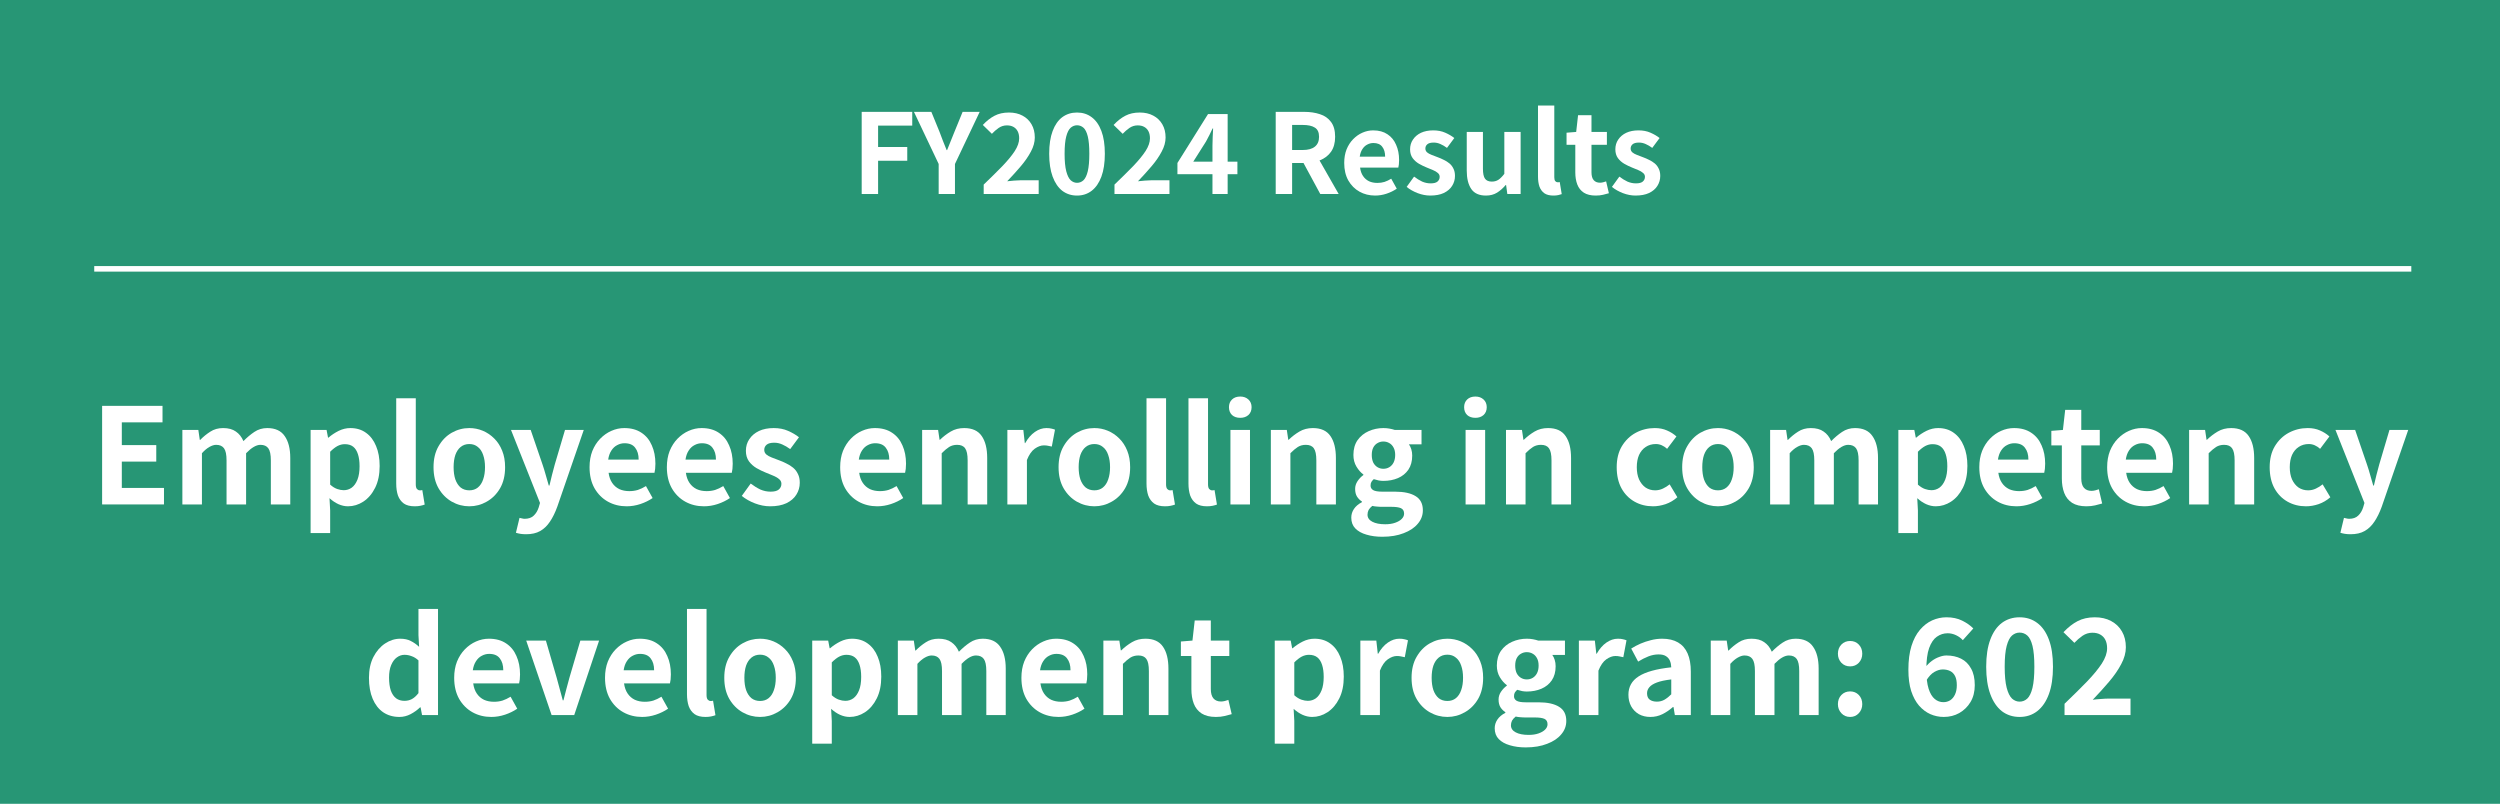 <svg width="451" height="145" viewBox="0 0 451 145" fill="none" xmlns="http://www.w3.org/2000/svg">
<rect width="451" height="145" fill="#279675"/>
<path d="M295.049 35.279C294.302 35.279 293.542 35.133 292.769 34.84C292.009 34.546 291.349 34.173 290.789 33.719L292.129 31.86C292.622 32.233 293.109 32.533 293.589 32.76C294.082 32.973 294.596 33.08 295.129 33.08C295.689 33.08 296.096 32.973 296.349 32.76C296.616 32.533 296.749 32.246 296.749 31.899C296.749 31.619 296.636 31.386 296.409 31.2C296.182 31 295.889 30.826 295.529 30.68C295.169 30.52 294.796 30.366 294.409 30.22C293.942 30.033 293.476 29.806 293.009 29.54C292.556 29.273 292.176 28.933 291.869 28.52C291.562 28.093 291.409 27.566 291.409 26.939C291.409 26.273 291.582 25.686 291.929 25.18C292.276 24.66 292.756 24.253 293.369 23.959C293.996 23.666 294.736 23.52 295.589 23.52C296.402 23.52 297.122 23.66 297.749 23.939C298.389 24.22 298.936 24.54 299.389 24.899L298.069 26.68C297.669 26.386 297.269 26.153 296.869 25.98C296.482 25.806 296.082 25.72 295.669 25.72C295.149 25.72 294.769 25.82 294.529 26.02C294.289 26.22 294.169 26.48 294.169 26.799C294.169 27.066 294.269 27.293 294.469 27.48C294.669 27.653 294.942 27.806 295.289 27.939C295.636 28.073 296.002 28.213 296.389 28.36C296.762 28.493 297.129 28.653 297.489 28.84C297.862 29.013 298.202 29.226 298.509 29.48C298.816 29.733 299.056 30.046 299.229 30.419C299.416 30.779 299.509 31.22 299.509 31.739C299.509 32.393 299.336 32.993 298.989 33.539C298.656 34.073 298.156 34.499 297.489 34.819C296.836 35.126 296.022 35.279 295.049 35.279Z" fill="white"/>
<path d="M287.864 35.28C286.984 35.28 286.27 35.107 285.724 34.76C285.177 34.4 284.784 33.907 284.544 33.28C284.304 32.654 284.184 31.927 284.184 31.1V26.12H282.604V23.94L284.344 23.8L284.684 20.78H287.104V23.8H289.884V26.12H287.104V31.08C287.104 31.72 287.237 32.194 287.504 32.5C287.77 32.807 288.15 32.96 288.644 32.96C288.83 32.96 289.024 32.934 289.224 32.88C289.424 32.827 289.597 32.774 289.744 32.72L290.244 34.86C289.937 34.954 289.584 35.047 289.184 35.14C288.797 35.234 288.357 35.28 287.864 35.28Z" fill="white"/>
<path d="M280.235 35.28C279.542 35.28 278.995 35.14 278.595 34.86C278.195 34.567 277.902 34.167 277.715 33.66C277.542 33.14 277.455 32.54 277.455 31.86V19.04H280.395V31.98C280.395 32.313 280.455 32.547 280.575 32.68C280.708 32.813 280.842 32.88 280.975 32.88C281.042 32.88 281.102 32.88 281.155 32.88C281.208 32.867 281.282 32.853 281.375 32.84L281.735 35.02C281.562 35.087 281.348 35.147 281.095 35.2C280.855 35.253 280.568 35.28 280.235 35.28Z" fill="white"/>
<path d="M268.061 35.28C266.847 35.28 265.967 34.886 265.421 34.1C264.874 33.3 264.601 32.193 264.601 30.78V23.8H267.521V30.42C267.521 31.287 267.647 31.893 267.901 32.24C268.154 32.587 268.561 32.76 269.121 32.76C269.574 32.76 269.967 32.653 270.301 32.44C270.647 32.213 271.007 31.853 271.381 31.36V23.8H274.321V35H271.921L271.701 33.38H271.621C271.141 33.953 270.621 34.413 270.061 34.76C269.501 35.106 268.834 35.28 268.061 35.28Z" fill="white"/>
<path d="M258.018 35.279C257.271 35.279 256.511 35.133 255.738 34.84C254.978 34.546 254.318 34.173 253.758 33.719L255.098 31.86C255.591 32.233 256.078 32.533 256.558 32.76C257.051 32.973 257.564 33.08 258.098 33.08C258.658 33.08 259.064 32.973 259.318 32.76C259.584 32.533 259.718 32.246 259.718 31.899C259.718 31.619 259.604 31.386 259.378 31.2C259.151 31 258.858 30.826 258.498 30.68C258.138 30.52 257.764 30.366 257.378 30.22C256.911 30.033 256.444 29.806 255.978 29.54C255.524 29.273 255.144 28.933 254.838 28.52C254.531 28.093 254.378 27.566 254.378 26.939C254.378 26.273 254.551 25.686 254.898 25.18C255.244 24.66 255.724 24.253 256.338 23.959C256.964 23.666 257.704 23.52 258.558 23.52C259.371 23.52 260.091 23.66 260.718 23.939C261.358 24.22 261.904 24.54 262.358 24.899L261.038 26.68C260.638 26.386 260.238 26.153 259.838 25.98C259.451 25.806 259.051 25.72 258.638 25.72C258.118 25.72 257.738 25.82 257.498 26.02C257.258 26.22 257.138 26.48 257.138 26.799C257.138 27.066 257.238 27.293 257.438 27.48C257.638 27.653 257.911 27.806 258.258 27.939C258.604 28.073 258.971 28.213 259.358 28.36C259.731 28.493 260.098 28.653 260.458 28.84C260.831 29.013 261.171 29.226 261.478 29.48C261.784 29.733 262.024 30.046 262.198 30.419C262.384 30.779 262.478 31.22 262.478 31.739C262.478 32.393 262.304 32.993 261.958 33.539C261.624 34.073 261.124 34.499 260.458 34.819C259.804 35.126 258.991 35.279 258.018 35.279Z" fill="white"/>
<path d="M248.077 35.279C247.037 35.279 246.097 35.046 245.257 34.58C244.417 34.113 243.744 33.44 243.237 32.559C242.744 31.68 242.497 30.626 242.497 29.399C242.497 28.493 242.637 27.68 242.917 26.959C243.21 26.239 243.604 25.626 244.097 25.119C244.604 24.599 245.164 24.206 245.777 23.939C246.404 23.66 247.05 23.52 247.717 23.52C248.744 23.52 249.604 23.753 250.297 24.22C250.99 24.673 251.51 25.306 251.857 26.119C252.217 26.919 252.397 27.84 252.397 28.88C252.397 29.146 252.384 29.406 252.357 29.66C252.33 29.899 252.297 30.093 252.257 30.239H245.357C245.437 30.84 245.617 31.346 245.897 31.759C246.177 32.173 246.537 32.486 246.977 32.7C247.417 32.9 247.917 32.999 248.477 32.999C248.93 32.999 249.357 32.94 249.757 32.819C250.157 32.686 250.564 32.493 250.977 32.239L251.977 34.039C251.43 34.413 250.817 34.713 250.137 34.94C249.457 35.166 248.77 35.279 248.077 35.279ZM245.297 28.259H249.877C249.877 27.513 249.704 26.919 249.357 26.48C249.024 26.026 248.49 25.799 247.757 25.799C247.37 25.799 247.004 25.893 246.657 26.079C246.31 26.253 246.017 26.526 245.777 26.899C245.537 27.259 245.377 27.713 245.297 28.259Z" fill="white"/>
<path d="M230.137 35V20.18H235.277C236.33 20.18 237.277 20.32 238.117 20.6C238.957 20.866 239.623 21.333 240.117 22C240.61 22.653 240.857 23.546 240.857 24.68C240.857 25.773 240.61 26.673 240.117 27.38C239.623 28.073 238.957 28.586 238.117 28.92C237.277 29.24 236.33 29.4 235.277 29.4H233.097V35H230.137ZM233.097 27.06H235.017C235.977 27.06 236.703 26.86 237.197 26.46C237.703 26.06 237.957 25.466 237.957 24.68C237.957 23.88 237.703 23.326 237.197 23.02C236.703 22.7 235.977 22.54 235.017 22.54H233.097V27.06ZM238.177 35L234.737 28.64L236.817 26.8L241.497 35H238.177Z" fill="white"/>
<path d="M218.728 35V26.3C218.728 25.86 218.742 25.34 218.768 24.74C218.795 24.14 218.822 23.62 218.848 23.18H218.748C218.575 23.567 218.388 23.953 218.188 24.34C217.988 24.727 217.782 25.12 217.568 25.52L215.268 29.16H223.228V31.42H212.408V29.4L217.928 20.58H221.468V35H218.728Z" fill="white"/>
<path d="M201.052 35V33.3C202.332 32.073 203.452 30.966 204.412 29.98C205.372 28.98 206.118 28.073 206.652 27.26C207.185 26.433 207.452 25.666 207.452 24.96C207.452 24.466 207.365 24.047 207.192 23.7C207.018 23.353 206.765 23.087 206.432 22.9C206.112 22.713 205.712 22.62 205.232 22.62C204.698 22.62 204.205 22.773 203.752 23.08C203.312 23.387 202.905 23.74 202.532 24.14L200.892 22.54C201.585 21.806 202.292 21.253 203.012 20.88C203.745 20.493 204.612 20.3 205.612 20.3C206.545 20.3 207.358 20.486 208.052 20.86C208.758 21.233 209.305 21.76 209.692 22.44C210.078 23.107 210.272 23.893 210.272 24.8C210.272 25.627 210.038 26.473 209.572 27.34C209.118 28.206 208.512 29.087 207.752 29.98C207.005 30.86 206.185 31.767 205.292 32.7C205.665 32.647 206.078 32.606 206.532 32.58C206.985 32.54 207.385 32.52 207.732 32.52H210.972V35H201.052Z" fill="white"/>
<path d="M194.294 35.28C193.281 35.28 192.394 34.993 191.634 34.42C190.888 33.833 190.308 32.98 189.894 31.86C189.481 30.74 189.274 29.366 189.274 27.74C189.274 26.1 189.481 24.733 189.894 23.64C190.308 22.533 190.888 21.7 191.634 21.14C192.394 20.58 193.281 20.3 194.294 20.3C195.308 20.3 196.188 20.58 196.934 21.14C197.694 21.7 198.281 22.533 198.694 23.64C199.108 24.733 199.314 26.1 199.314 27.74C199.314 29.366 199.108 30.74 198.694 31.86C198.281 32.98 197.694 33.833 196.934 34.42C196.188 34.993 195.308 35.28 194.294 35.28ZM194.294 32.98C194.734 32.98 195.121 32.827 195.454 32.52C195.788 32.2 196.048 31.66 196.234 30.9C196.421 30.127 196.514 29.073 196.514 27.74C196.514 26.393 196.421 25.346 196.234 24.6C196.048 23.853 195.788 23.333 195.454 23.04C195.121 22.747 194.734 22.6 194.294 22.6C193.881 22.6 193.501 22.747 193.154 23.04C192.821 23.333 192.554 23.853 192.354 24.6C192.154 25.346 192.054 26.393 192.054 27.74C192.054 29.073 192.154 30.127 192.354 30.9C192.554 31.66 192.821 32.2 193.154 32.52C193.501 32.827 193.881 32.98 194.294 32.98Z" fill="white"/>
<path d="M177.458 35V33.3C178.738 32.073 179.858 30.966 180.818 29.98C181.778 28.98 182.525 28.073 183.058 27.26C183.591 26.433 183.858 25.666 183.858 24.96C183.858 24.466 183.771 24.047 183.598 23.7C183.425 23.353 183.171 23.087 182.838 22.9C182.518 22.713 182.118 22.62 181.638 22.62C181.105 22.62 180.611 22.773 180.158 23.08C179.718 23.387 179.311 23.74 178.938 24.14L177.298 22.54C177.991 21.806 178.698 21.253 179.418 20.88C180.151 20.493 181.018 20.3 182.018 20.3C182.951 20.3 183.765 20.486 184.458 20.86C185.165 21.233 185.711 21.76 186.098 22.44C186.485 23.107 186.678 23.893 186.678 24.8C186.678 25.627 186.445 26.473 185.978 27.34C185.525 28.206 184.918 29.087 184.158 29.98C183.411 30.86 182.591 31.767 181.698 32.7C182.071 32.647 182.485 32.606 182.938 32.58C183.391 32.54 183.791 32.52 184.138 32.52H187.378V35H177.458Z" fill="white"/>
<path d="M169.336 35V29.58L164.876 20.18H168.016L169.496 23.8C169.709 24.36 169.916 24.906 170.116 25.44C170.329 25.96 170.549 26.506 170.776 27.08H170.856C171.083 26.506 171.303 25.96 171.516 25.44C171.743 24.906 171.963 24.36 172.176 23.8L173.656 20.18H176.736L172.276 29.58V35H169.336Z" fill="white"/>
<path d="M155.449 35V20.18H164.569V22.66H158.409V26.52H163.669V29H158.409V35H155.449Z" fill="white"/>
<path d="M372.442 129V126.96C373.978 125.488 375.322 124.16 376.474 122.976C377.626 121.776 378.522 120.688 379.162 119.712C379.802 118.72 380.122 117.8 380.122 116.952C380.122 116.36 380.018 115.856 379.81 115.44C379.602 115.024 379.298 114.704 378.898 114.48C378.514 114.256 378.034 114.144 377.458 114.144C376.818 114.144 376.226 114.328 375.682 114.696C375.154 115.064 374.666 115.488 374.218 115.968L372.25 114.048C373.082 113.168 373.93 112.504 374.794 112.056C375.674 111.592 376.714 111.36 377.914 111.36C379.034 111.36 380.01 111.584 380.842 112.032C381.69 112.48 382.346 113.112 382.81 113.928C383.274 114.728 383.506 115.672 383.506 116.76C383.506 117.752 383.226 118.768 382.666 119.808C382.122 120.848 381.394 121.904 380.482 122.976C379.586 124.032 378.602 125.12 377.53 126.24C377.978 126.176 378.474 126.128 379.018 126.096C379.562 126.048 380.042 126.024 380.458 126.024H384.346V129H372.442Z" fill="white"/>
<path d="M364.334 129.336C363.118 129.336 362.054 128.992 361.142 128.304C360.246 127.6 359.55 126.576 359.054 125.232C358.558 123.888 358.31 122.24 358.31 120.288C358.31 118.32 358.558 116.68 359.054 115.368C359.55 114.04 360.246 113.04 361.142 112.368C362.054 111.696 363.118 111.36 364.334 111.36C365.55 111.36 366.606 111.696 367.502 112.368C368.414 113.04 369.118 114.04 369.614 115.368C370.11 116.68 370.358 118.32 370.358 120.288C370.358 122.24 370.11 123.888 369.614 125.232C369.118 126.576 368.414 127.6 367.502 128.304C366.606 128.992 365.55 129.336 364.334 129.336ZM364.334 126.576C364.862 126.576 365.326 126.392 365.726 126.024C366.126 125.64 366.438 124.992 366.662 124.08C366.886 123.152 366.998 121.888 366.998 120.288C366.998 118.672 366.886 117.416 366.662 116.52C366.438 115.624 366.126 115 365.726 114.648C365.326 114.296 364.862 114.12 364.334 114.12C363.838 114.12 363.382 114.296 362.966 114.648C362.566 115 362.246 115.624 362.006 116.52C361.766 117.416 361.646 118.672 361.646 120.288C361.646 121.888 361.766 123.152 362.006 124.08C362.246 124.992 362.566 125.64 362.966 126.024C363.382 126.392 363.838 126.576 364.334 126.576Z" fill="white"/>
<path d="M350.657 129.336C349.809 129.336 349.001 129.168 348.233 128.832C347.481 128.496 346.801 127.984 346.193 127.296C345.601 126.608 345.129 125.728 344.777 124.656C344.441 123.584 344.273 122.304 344.273 120.816C344.273 119.152 344.457 117.728 344.825 116.544C345.193 115.36 345.705 114.384 346.361 113.616C347.017 112.848 347.753 112.28 348.569 111.912C349.401 111.544 350.257 111.36 351.137 111.36C352.225 111.36 353.169 111.56 353.969 111.96C354.785 112.36 355.457 112.832 355.985 113.376L354.089 115.488C353.785 115.136 353.385 114.84 352.889 114.6C352.393 114.36 351.881 114.24 351.353 114.24C350.649 114.24 350.001 114.448 349.409 114.864C348.833 115.264 348.369 115.944 348.017 116.904C347.681 117.848 347.513 119.152 347.513 120.816C347.513 122.24 347.649 123.384 347.921 124.248C348.193 125.096 348.561 125.712 349.025 126.096C349.489 126.48 350.009 126.672 350.585 126.672C351.033 126.672 351.441 126.56 351.809 126.336C352.177 126.096 352.465 125.752 352.673 125.304C352.897 124.84 353.009 124.272 353.009 123.6C353.009 122.928 352.905 122.384 352.697 121.968C352.489 121.552 352.193 121.248 351.809 121.056C351.425 120.864 350.977 120.768 350.465 120.768C349.985 120.768 349.481 120.92 348.953 121.224C348.441 121.512 347.953 122.032 347.489 122.784L347.345 120.384C347.681 119.936 348.065 119.552 348.497 119.232C348.929 118.912 349.377 118.672 349.841 118.512C350.305 118.336 350.737 118.248 351.137 118.248C352.129 118.248 353.009 118.44 353.777 118.824C354.545 119.208 355.145 119.8 355.577 120.6C356.025 121.384 356.249 122.384 356.249 123.6C356.249 124.768 355.993 125.784 355.481 126.648C354.969 127.496 354.289 128.16 353.441 128.64C352.609 129.104 351.681 129.336 350.657 129.336Z" fill="white"/>
<path d="M333.768 120.216C333.128 120.216 332.6 120 332.184 119.568C331.768 119.12 331.56 118.576 331.56 117.936C331.56 117.264 331.768 116.712 332.184 116.28C332.6 115.848 333.128 115.632 333.768 115.632C334.392 115.632 334.912 115.848 335.328 116.28C335.744 116.712 335.952 117.264 335.952 117.936C335.952 118.576 335.744 119.12 335.328 119.568C334.912 120 334.392 120.216 333.768 120.216ZM333.768 129.336C333.128 129.336 332.6 129.112 332.184 128.664C331.768 128.216 331.56 127.672 331.56 127.032C331.56 126.36 331.768 125.808 332.184 125.376C332.6 124.944 333.128 124.728 333.768 124.728C334.392 124.728 334.912 124.944 335.328 125.376C335.744 125.808 335.952 126.36 335.952 127.032C335.952 127.672 335.744 128.216 335.328 128.664C334.912 129.112 334.392 129.336 333.768 129.336Z" fill="white"/>
<path d="M308.619 129V115.56H311.499L311.763 117.36H311.835C312.395 116.784 313.003 116.288 313.659 115.872C314.315 115.44 315.083 115.224 315.963 115.224C316.923 115.224 317.691 115.432 318.267 115.848C318.859 116.248 319.315 116.824 319.635 117.576C320.275 116.92 320.931 116.368 321.603 115.92C322.291 115.456 323.067 115.224 323.931 115.224C325.371 115.224 326.419 115.704 327.075 116.664C327.747 117.608 328.083 118.928 328.083 120.624V129H324.579V121.056C324.579 120.016 324.427 119.288 324.123 118.872C323.819 118.456 323.347 118.248 322.707 118.248C322.323 118.248 321.915 118.376 321.483 118.632C321.067 118.872 320.611 119.248 320.115 119.76V129H316.587V121.056C316.587 120.016 316.435 119.288 316.131 118.872C315.827 118.456 315.355 118.248 314.715 118.248C314.347 118.248 313.939 118.376 313.491 118.632C313.059 118.872 312.611 119.248 312.147 119.76V129H308.619Z" fill="white"/>
<path d="M297.727 129.336C296.943 129.336 296.247 129.168 295.639 128.832C295.047 128.48 294.583 128 294.247 127.392C293.927 126.784 293.767 126.096 293.767 125.328C293.767 123.904 294.383 122.8 295.615 122.016C296.847 121.216 298.807 120.672 301.495 120.384C301.479 119.936 301.399 119.544 301.255 119.208C301.111 118.856 300.871 118.576 300.535 118.368C300.215 118.16 299.775 118.056 299.215 118.056C298.591 118.056 297.975 118.176 297.367 118.416C296.759 118.656 296.143 118.968 295.519 119.352L294.271 117C294.799 116.664 295.359 116.368 295.951 116.112C296.543 115.856 297.167 115.648 297.823 115.488C298.479 115.312 299.159 115.224 299.863 115.224C300.999 115.224 301.951 115.448 302.719 115.896C303.487 116.344 304.063 117.008 304.447 117.888C304.831 118.768 305.023 119.856 305.023 121.152V129H302.143L301.903 127.56H301.783C301.207 128.072 300.583 128.496 299.911 128.832C299.239 129.168 298.511 129.336 297.727 129.336ZM298.903 126.576C299.399 126.576 299.847 126.464 300.247 126.24C300.663 126 301.079 125.672 301.495 125.256V122.568C300.407 122.696 299.543 122.88 298.903 123.12C298.263 123.36 297.807 123.648 297.535 123.984C297.263 124.304 297.127 124.664 297.127 125.064C297.127 125.592 297.287 125.976 297.607 126.216C297.943 126.456 298.375 126.576 298.903 126.576Z" fill="white"/>
<path d="M284.83 129V115.56H287.71L287.974 117.936H288.046C288.542 117.056 289.126 116.384 289.798 115.92C290.47 115.456 291.158 115.224 291.862 115.224C292.246 115.224 292.55 115.256 292.774 115.32C293.014 115.368 293.23 115.432 293.422 115.512L292.846 118.56C292.59 118.496 292.358 118.448 292.15 118.416C291.958 118.368 291.71 118.344 291.406 118.344C290.894 118.344 290.35 118.544 289.774 118.944C289.214 119.344 288.742 120.024 288.358 120.984V129H284.83Z" fill="white"/>
<path d="M275.238 134.832C274.182 134.832 273.23 134.704 272.382 134.448C271.534 134.208 270.862 133.832 270.366 133.32C269.886 132.824 269.646 132.176 269.646 131.376C269.646 130.816 269.806 130.296 270.126 129.816C270.446 129.336 270.926 128.928 271.566 128.592V128.472C271.214 128.248 270.918 127.952 270.678 127.584C270.454 127.216 270.342 126.752 270.342 126.192C270.342 125.696 270.486 125.232 270.774 124.8C271.078 124.352 271.43 123.984 271.83 123.696V123.6C271.366 123.264 270.95 122.792 270.582 122.184C270.214 121.576 270.03 120.872 270.03 120.072C270.03 119.016 270.278 118.128 270.774 117.408C271.286 116.688 271.958 116.144 272.79 115.776C273.622 115.408 274.502 115.224 275.43 115.224C275.83 115.224 276.198 115.256 276.534 115.32C276.886 115.384 277.206 115.464 277.494 115.56H282.318V118.152H280.038C280.214 118.392 280.357 118.688 280.469 119.04C280.581 119.392 280.637 119.776 280.637 120.192C280.637 121.2 280.406 122.048 279.942 122.736C279.478 123.408 278.854 123.912 278.07 124.248C277.286 124.584 276.406 124.752 275.43 124.752C275.19 124.752 274.918 124.728 274.614 124.68C274.31 124.616 274.006 124.536 273.702 124.44C273.526 124.6 273.382 124.768 273.27 124.944C273.174 125.104 273.126 125.328 273.126 125.616C273.126 125.952 273.277 126.216 273.581 126.408C273.901 126.6 274.454 126.696 275.238 126.696H277.542C279.158 126.696 280.398 126.968 281.262 127.512C282.126 128.04 282.558 128.888 282.558 130.056C282.558 130.968 282.254 131.776 281.646 132.48C281.054 133.2 280.206 133.768 279.102 134.184C278.014 134.616 276.726 134.832 275.238 134.832ZM275.43 122.568C275.83 122.568 276.19 122.472 276.51 122.28C276.83 122.088 277.086 121.808 277.278 121.44C277.47 121.056 277.566 120.6 277.566 120.072C277.566 119.544 277.47 119.104 277.278 118.752C277.086 118.384 276.83 118.112 276.51 117.936C276.19 117.744 275.83 117.648 275.43 117.648C275.046 117.648 274.694 117.744 274.374 117.936C274.054 118.112 273.798 118.384 273.606 118.752C273.43 119.104 273.342 119.544 273.342 120.072C273.342 120.6 273.43 121.056 273.606 121.44C273.798 121.808 274.054 122.088 274.374 122.28C274.694 122.472 275.046 122.568 275.43 122.568ZM275.766 132.576C276.454 132.576 277.046 132.488 277.542 132.312C278.054 132.136 278.454 131.904 278.742 131.616C279.03 131.328 279.174 131.008 279.174 130.656C279.174 130.176 278.982 129.848 278.598 129.672C278.214 129.512 277.662 129.432 276.942 129.432H275.286C274.886 129.432 274.542 129.416 274.254 129.384C273.966 129.368 273.694 129.328 273.438 129.264C273.134 129.504 272.91 129.752 272.766 130.008C272.638 130.28 272.574 130.56 272.574 130.848C272.574 131.392 272.862 131.816 273.438 132.12C274.014 132.424 274.79 132.576 275.766 132.576Z" fill="white"/>
<path d="M261.102 129.336C259.982 129.336 258.926 129.056 257.934 128.496C256.958 127.936 256.166 127.136 255.558 126.096C254.95 125.04 254.646 123.768 254.646 122.28C254.646 120.792 254.95 119.528 255.558 118.488C256.166 117.432 256.958 116.624 257.934 116.064C258.926 115.504 259.982 115.224 261.102 115.224C261.95 115.224 262.758 115.384 263.526 115.704C264.294 116.024 264.982 116.488 265.59 117.096C266.198 117.688 266.678 118.424 267.03 119.304C267.382 120.168 267.558 121.16 267.558 122.28C267.558 123.768 267.254 125.04 266.646 126.096C266.038 127.136 265.238 127.936 264.246 128.496C263.27 129.056 262.222 129.336 261.102 129.336ZM261.102 126.456C261.71 126.456 262.222 126.288 262.638 125.952C263.07 125.6 263.39 125.112 263.598 124.488C263.822 123.864 263.934 123.128 263.934 122.28C263.934 121.432 263.822 120.696 263.598 120.072C263.39 119.448 263.07 118.968 262.638 118.632C262.222 118.28 261.71 118.104 261.102 118.104C260.494 118.104 259.974 118.28 259.542 118.632C259.126 118.968 258.806 119.448 258.582 120.072C258.374 120.696 258.27 121.432 258.27 122.28C258.27 123.128 258.374 123.864 258.582 124.488C258.806 125.112 259.126 125.6 259.542 125.952C259.974 126.288 260.494 126.456 261.102 126.456Z" fill="white"/>
<path d="M245.408 129V115.56H248.288L248.552 117.936H248.624C249.12 117.056 249.704 116.384 250.376 115.92C251.048 115.456 251.736 115.224 252.44 115.224C252.824 115.224 253.128 115.256 253.352 115.32C253.592 115.368 253.808 115.432 254 115.512L253.424 118.56C253.168 118.496 252.936 118.448 252.728 118.416C252.536 118.368 252.288 118.344 251.984 118.344C251.472 118.344 250.928 118.544 250.352 118.944C249.792 119.344 249.32 120.024 248.936 120.984V129H245.408Z" fill="white"/>
<path d="M229.963 134.16V115.56H232.843L233.107 116.952H233.179C233.739 116.472 234.355 116.064 235.027 115.728C235.715 115.392 236.419 115.224 237.139 115.224C238.243 115.224 239.187 115.512 239.971 116.088C240.755 116.648 241.355 117.44 241.771 118.464C242.203 119.472 242.419 120.672 242.419 122.064C242.419 123.6 242.147 124.912 241.603 126C241.059 127.088 240.347 127.92 239.467 128.496C238.603 129.056 237.683 129.336 236.707 129.336C236.131 129.336 235.555 129.208 234.979 128.952C234.419 128.696 233.883 128.336 233.371 127.872L233.491 130.056V134.16H229.963ZM235.939 126.432C236.467 126.432 236.947 126.28 237.379 125.976C237.811 125.656 238.155 125.176 238.411 124.536C238.667 123.896 238.795 123.088 238.795 122.112C238.795 121.264 238.699 120.544 238.507 119.952C238.315 119.344 238.027 118.888 237.643 118.584C237.259 118.28 236.755 118.128 236.131 118.128C235.683 118.128 235.243 118.24 234.811 118.464C234.395 118.688 233.955 119.032 233.491 119.496V125.424C233.923 125.808 234.347 126.072 234.763 126.216C235.179 126.36 235.571 126.432 235.939 126.432Z" fill="white"/>
<path d="M219.343 129.336C218.287 129.336 217.431 129.128 216.775 128.712C216.119 128.28 215.647 127.688 215.359 126.936C215.071 126.184 214.927 125.312 214.927 124.32V118.344H213.031V115.728L215.119 115.56L215.527 111.936H218.431V115.56H221.767V118.344H218.431V124.296C218.431 125.064 218.591 125.632 218.911 126C219.231 126.368 219.687 126.552 220.279 126.552C220.503 126.552 220.735 126.52 220.975 126.456C221.215 126.392 221.423 126.328 221.599 126.264L222.199 128.832C221.831 128.944 221.407 129.056 220.927 129.168C220.463 129.28 219.935 129.336 219.343 129.336Z" fill="white"/>
<path d="M199.049 129V115.56H201.929L202.193 117.336H202.265C202.857 116.76 203.505 116.264 204.209 115.848C204.913 115.432 205.721 115.224 206.633 115.224C208.089 115.224 209.145 115.704 209.801 116.664C210.457 117.608 210.785 118.928 210.785 120.624V129H207.257V121.056C207.257 120.016 207.105 119.288 206.801 118.872C206.513 118.456 206.033 118.248 205.361 118.248C204.817 118.248 204.337 118.376 203.921 118.632C203.521 118.888 203.073 119.264 202.577 119.76V129H199.049Z" fill="white"/>
<path d="M190.959 129.336C189.711 129.336 188.583 129.056 187.575 128.496C186.567 127.936 185.759 127.128 185.151 126.072C184.559 125.016 184.263 123.752 184.263 122.28C184.263 121.192 184.431 120.216 184.767 119.352C185.119 118.488 185.591 117.752 186.183 117.144C186.791 116.52 187.463 116.048 188.199 115.728C188.951 115.392 189.727 115.224 190.527 115.224C191.759 115.224 192.791 115.504 193.623 116.064C194.455 116.608 195.079 117.368 195.495 118.344C195.927 119.304 196.143 120.408 196.143 121.656C196.143 121.976 196.127 122.288 196.095 122.592C196.063 122.88 196.023 123.112 195.975 123.288H187.695C187.791 124.008 188.007 124.616 188.343 125.112C188.679 125.608 189.111 125.984 189.639 126.24C190.167 126.48 190.767 126.6 191.439 126.6C191.983 126.6 192.495 126.528 192.975 126.384C193.455 126.224 193.943 125.992 194.439 125.688L195.639 127.848C194.983 128.296 194.247 128.656 193.431 128.928C192.615 129.2 191.791 129.336 190.959 129.336ZM187.623 120.912H193.119C193.119 120.016 192.911 119.304 192.495 118.776C192.095 118.232 191.455 117.96 190.575 117.96C190.111 117.96 189.671 118.072 189.255 118.296C188.839 118.504 188.487 118.832 188.199 119.28C187.911 119.712 187.719 120.256 187.623 120.912Z" fill="white"/>
<path d="M161.971 129V115.56H164.851L165.115 117.36H165.187C165.747 116.784 166.355 116.288 167.011 115.872C167.667 115.44 168.435 115.224 169.315 115.224C170.275 115.224 171.043 115.432 171.619 115.848C172.211 116.248 172.667 116.824 172.987 117.576C173.627 116.92 174.283 116.368 174.955 115.92C175.643 115.456 176.419 115.224 177.283 115.224C178.723 115.224 179.771 115.704 180.427 116.664C181.099 117.608 181.435 118.928 181.435 120.624V129H177.931V121.056C177.931 120.016 177.779 119.288 177.475 118.872C177.171 118.456 176.699 118.248 176.059 118.248C175.675 118.248 175.267 118.376 174.835 118.632C174.419 118.872 173.963 119.248 173.467 119.76V129H169.939V121.056C169.939 120.016 169.787 119.288 169.483 118.872C169.179 118.456 168.707 118.248 168.067 118.248C167.699 118.248 167.291 118.376 166.843 118.632C166.411 118.872 165.963 119.248 165.499 119.76V129H161.971Z" fill="white"/>
<path d="M146.525 134.16V115.56H149.405L149.669 116.952H149.741C150.301 116.472 150.917 116.064 151.589 115.728C152.277 115.392 152.981 115.224 153.701 115.224C154.805 115.224 155.749 115.512 156.533 116.088C157.317 116.648 157.917 117.44 158.333 118.464C158.765 119.472 158.981 120.672 158.981 122.064C158.981 123.6 158.709 124.912 158.165 126C157.621 127.088 156.909 127.92 156.029 128.496C155.165 129.056 154.245 129.336 153.269 129.336C152.693 129.336 152.117 129.208 151.541 128.952C150.981 128.696 150.445 128.336 149.933 127.872L150.053 130.056V134.16H146.525ZM152.501 126.432C153.029 126.432 153.509 126.28 153.941 125.976C154.373 125.656 154.717 125.176 154.973 124.536C155.229 123.896 155.357 123.088 155.357 122.112C155.357 121.264 155.261 120.544 155.069 119.952C154.877 119.344 154.589 118.888 154.205 118.584C153.821 118.28 153.317 118.128 152.693 118.128C152.245 118.128 151.805 118.24 151.373 118.464C150.957 118.688 150.517 119.032 150.053 119.496V125.424C150.485 125.808 150.909 126.072 151.325 126.216C151.741 126.36 152.133 126.432 152.501 126.432Z" fill="white"/>
<path d="M137.117 129.336C135.997 129.336 134.941 129.056 133.949 128.496C132.973 127.936 132.181 127.136 131.573 126.096C130.965 125.04 130.661 123.768 130.661 122.28C130.661 120.792 130.965 119.528 131.573 118.488C132.181 117.432 132.973 116.624 133.949 116.064C134.941 115.504 135.997 115.224 137.117 115.224C137.965 115.224 138.773 115.384 139.541 115.704C140.309 116.024 140.997 116.488 141.605 117.096C142.213 117.688 142.693 118.424 143.045 119.304C143.397 120.168 143.573 121.16 143.573 122.28C143.573 123.768 143.269 125.04 142.661 126.096C142.053 127.136 141.253 127.936 140.261 128.496C139.285 129.056 138.237 129.336 137.117 129.336ZM137.117 126.456C137.725 126.456 138.237 126.288 138.653 125.952C139.085 125.6 139.405 125.112 139.613 124.488C139.837 123.864 139.949 123.128 139.949 122.28C139.949 121.432 139.837 120.696 139.613 120.072C139.405 119.448 139.085 118.968 138.653 118.632C138.237 118.28 137.725 118.104 137.117 118.104C136.509 118.104 135.989 118.28 135.557 118.632C135.141 118.968 134.821 119.448 134.597 120.072C134.389 120.696 134.285 121.432 134.285 122.28C134.285 123.128 134.389 123.864 134.597 124.488C134.821 125.112 135.141 125.6 135.557 125.952C135.989 126.288 136.509 126.456 137.117 126.456Z" fill="white"/>
<path d="M127.268 129.336C126.436 129.336 125.78 129.168 125.3 128.832C124.82 128.48 124.468 128 124.244 127.392C124.036 126.768 123.932 126.048 123.932 125.232V109.848H127.46V125.376C127.46 125.776 127.532 126.056 127.676 126.216C127.836 126.376 127.996 126.456 128.156 126.456C128.236 126.456 128.308 126.456 128.372 126.456C128.436 126.44 128.524 126.424 128.636 126.408L129.068 129.024C128.86 129.104 128.604 129.176 128.3 129.24C128.012 129.304 127.668 129.336 127.268 129.336Z" fill="white"/>
<path d="M115.842 129.336C114.594 129.336 113.466 129.056 112.458 128.496C111.45 127.936 110.642 127.128 110.034 126.072C109.442 125.016 109.146 123.752 109.146 122.28C109.146 121.192 109.314 120.216 109.65 119.352C110.002 118.488 110.474 117.752 111.066 117.144C111.674 116.52 112.346 116.048 113.082 115.728C113.834 115.392 114.61 115.224 115.41 115.224C116.642 115.224 117.674 115.504 118.506 116.064C119.338 116.608 119.962 117.368 120.378 118.344C120.81 119.304 121.026 120.408 121.026 121.656C121.026 121.976 121.01 122.288 120.978 122.592C120.946 122.88 120.906 123.112 120.858 123.288H112.578C112.674 124.008 112.89 124.616 113.226 125.112C113.562 125.608 113.994 125.984 114.522 126.24C115.05 126.48 115.65 126.6 116.322 126.6C116.866 126.6 117.378 126.528 117.858 126.384C118.338 126.224 118.826 125.992 119.322 125.688L120.522 127.848C119.866 128.296 119.13 128.656 118.314 128.928C117.498 129.2 116.674 129.336 115.842 129.336ZM112.506 120.912H118.002C118.002 120.016 117.794 119.304 117.378 118.776C116.978 118.232 116.338 117.96 115.458 117.96C114.994 117.96 114.554 118.072 114.138 118.296C113.722 118.504 113.37 118.832 113.082 119.28C112.794 119.712 112.602 120.256 112.506 120.912Z" fill="white"/>
<path d="M99.51 129L94.926 115.56H98.478L100.422 122.256C100.614 122.928 100.798 123.608 100.974 124.296C101.166 124.968 101.35 125.648 101.526 126.336H101.646C101.822 125.648 101.998 124.968 102.174 124.296C102.366 123.608 102.55 122.928 102.726 122.256L104.694 115.56H108.078L103.59 129H99.51Z" fill="white"/>
<path d="M88.631 129.336C87.383 129.336 86.255 129.056 85.247 128.496C84.239 127.936 83.431 127.128 82.823 126.072C82.231 125.016 81.935 123.752 81.935 122.28C81.935 121.192 82.103 120.216 82.439 119.352C82.791 118.488 83.263 117.752 83.855 117.144C84.463 116.52 85.135 116.048 85.871 115.728C86.623 115.392 87.399 115.224 88.199 115.224C89.431 115.224 90.463 115.504 91.295 116.064C92.127 116.608 92.751 117.368 93.167 118.344C93.599 119.304 93.815 120.408 93.815 121.656C93.815 121.976 93.799 122.288 93.767 122.592C93.735 122.88 93.695 123.112 93.647 123.288H85.367C85.463 124.008 85.679 124.616 86.015 125.112C86.351 125.608 86.783 125.984 87.311 126.24C87.839 126.48 88.439 126.6 89.111 126.6C89.655 126.6 90.167 126.528 90.647 126.384C91.127 126.224 91.615 125.992 92.111 125.688L93.311 127.848C92.655 128.296 91.919 128.656 91.103 128.928C90.287 129.2 89.463 129.336 88.631 129.336ZM85.295 120.912H90.791C90.791 120.016 90.583 119.304 90.167 118.776C89.767 118.232 89.127 117.96 88.247 117.96C87.783 117.96 87.343 118.072 86.927 118.296C86.511 118.504 86.159 118.832 85.871 119.28C85.583 119.712 85.391 120.256 85.295 120.912Z" fill="white"/>
<path d="M72.058 129.336C70.938 129.336 69.962 129.056 69.129 128.496C68.314 127.936 67.681 127.128 67.234 126.072C66.785 125.016 66.561 123.752 66.561 122.28C66.561 120.824 66.826 119.576 67.353 118.536C67.897 117.48 68.602 116.664 69.466 116.088C70.329 115.512 71.242 115.224 72.201 115.224C72.954 115.224 73.585 115.36 74.097 115.632C74.626 115.888 75.129 116.24 75.609 116.688L75.49 114.576V109.848H79.017V129H76.138L75.874 127.608H75.778C75.281 128.088 74.713 128.496 74.073 128.832C73.433 129.168 72.761 129.336 72.058 129.336ZM72.969 126.432C73.45 126.432 73.889 126.328 74.29 126.12C74.706 125.896 75.106 125.536 75.49 125.04V119.136C75.09 118.768 74.674 118.512 74.242 118.368C73.826 118.208 73.401 118.128 72.969 118.128C72.474 118.128 72.01 118.288 71.578 118.608C71.162 118.912 70.826 119.368 70.57 119.976C70.314 120.584 70.186 121.336 70.186 122.232C70.186 123.16 70.29 123.936 70.498 124.56C70.722 125.184 71.041 125.656 71.457 125.976C71.874 126.28 72.377 126.432 72.969 126.432Z" fill="white"/>
<path d="M424.052 96.376C423.652 96.376 423.308 96.352 423.02 96.304C422.732 96.256 422.46 96.192 422.204 96.112L422.852 93.424C422.98 93.456 423.124 93.488 423.284 93.52C423.46 93.568 423.628 93.592 423.788 93.592C424.476 93.592 425.02 93.4 425.42 93.016C425.82 92.632 426.116 92.144 426.308 91.552L426.548 90.736L421.316 77.56H424.868L427.004 83.8C427.212 84.408 427.404 85.032 427.58 85.672C427.756 86.312 427.94 86.952 428.132 87.592H428.252C428.396 86.952 428.548 86.32 428.708 85.696C428.884 85.056 429.052 84.424 429.212 83.8L431.06 77.56H434.444L429.668 91.408C429.284 92.464 428.844 93.36 428.348 94.096C427.852 94.848 427.26 95.416 426.572 95.8C425.9 96.184 425.06 96.376 424.052 96.376Z" fill="white"/>
<path d="M416.002 91.336C414.77 91.336 413.658 91.056 412.666 90.496C411.674 89.936 410.89 89.136 410.314 88.096C409.738 87.04 409.45 85.768 409.45 84.28C409.45 82.792 409.762 81.528 410.386 80.488C411.026 79.432 411.866 78.624 412.906 78.064C413.962 77.504 415.098 77.224 416.314 77.224C417.146 77.224 417.882 77.368 418.522 77.656C419.162 77.928 419.73 78.288 420.226 78.736L418.546 80.968C418.226 80.68 417.898 80.464 417.562 80.32C417.226 80.176 416.874 80.104 416.506 80.104C415.818 80.104 415.21 80.28 414.682 80.632C414.17 80.968 413.77 81.448 413.482 82.072C413.21 82.696 413.074 83.432 413.074 84.28C413.074 85.128 413.21 85.864 413.482 86.488C413.77 87.112 414.162 87.6 414.658 87.952C415.17 88.288 415.746 88.456 416.386 88.456C416.866 88.456 417.33 88.352 417.778 88.144C418.226 87.936 418.634 87.68 419.002 87.376L420.394 89.704C419.754 90.264 419.042 90.68 418.258 90.952C417.49 91.208 416.738 91.336 416.002 91.336Z" fill="white"/>
<path d="M394.916 91V77.56H397.796L398.06 79.336H398.132C398.724 78.76 399.372 78.264 400.076 77.848C400.78 77.432 401.588 77.224 402.5 77.224C403.956 77.224 405.012 77.704 405.668 78.664C406.324 79.608 406.652 80.928 406.652 82.624V91H403.124V83.056C403.124 82.016 402.972 81.288 402.668 80.872C402.38 80.456 401.9 80.248 401.228 80.248C400.684 80.248 400.204 80.376 399.788 80.632C399.388 80.888 398.94 81.264 398.444 81.76V91H394.916Z" fill="white"/>
<path d="M386.826 91.336C385.578 91.336 384.45 91.056 383.442 90.496C382.434 89.936 381.626 89.128 381.018 88.072C380.426 87.016 380.13 85.752 380.13 84.28C380.13 83.192 380.298 82.216 380.634 81.352C380.986 80.488 381.458 79.752 382.05 79.144C382.658 78.52 383.33 78.048 384.066 77.728C384.818 77.392 385.594 77.224 386.394 77.224C387.626 77.224 388.658 77.504 389.49 78.064C390.322 78.608 390.946 79.368 391.362 80.344C391.794 81.304 392.01 82.408 392.01 83.656C392.01 83.976 391.994 84.288 391.962 84.592C391.93 84.88 391.89 85.112 391.842 85.288H383.562C383.658 86.008 383.874 86.616 384.21 87.112C384.546 87.608 384.978 87.984 385.506 88.24C386.034 88.48 386.634 88.6 387.306 88.6C387.85 88.6 388.362 88.528 388.842 88.384C389.322 88.224 389.81 87.992 390.306 87.688L391.506 89.848C390.85 90.296 390.114 90.656 389.298 90.928C388.482 91.2 387.658 91.336 386.826 91.336ZM383.49 82.912H388.986C388.986 82.016 388.778 81.304 388.362 80.776C387.962 80.232 387.322 79.96 386.442 79.96C385.978 79.96 385.538 80.072 385.122 80.296C384.706 80.504 384.354 80.832 384.066 81.28C383.778 81.712 383.586 82.256 383.49 82.912Z" fill="white"/>
<path d="M376.375 91.335C375.319 91.335 374.462 91.127 373.806 90.712C373.15 90.279 372.679 89.688 372.391 88.936C372.103 88.183 371.958 87.311 371.958 86.32V80.344H370.062V77.728L372.151 77.559L372.559 73.936H375.462V77.559H378.798V80.344H375.462V86.296C375.462 87.064 375.623 87.632 375.943 87.999C376.263 88.368 376.719 88.552 377.311 88.552C377.535 88.552 377.766 88.519 378.007 88.456C378.247 88.391 378.454 88.328 378.63 88.263L379.23 90.832C378.862 90.944 378.438 91.055 377.958 91.168C377.494 91.279 376.967 91.335 376.375 91.335Z" fill="white"/>
<path d="M363.763 91.336C362.515 91.336 361.387 91.056 360.379 90.496C359.371 89.936 358.563 89.128 357.955 88.072C357.363 87.016 357.067 85.752 357.067 84.28C357.067 83.192 357.235 82.216 357.571 81.352C357.923 80.488 358.395 79.752 358.987 79.144C359.595 78.52 360.267 78.048 361.003 77.728C361.755 77.392 362.531 77.224 363.331 77.224C364.563 77.224 365.595 77.504 366.427 78.064C367.259 78.608 367.883 79.368 368.299 80.344C368.731 81.304 368.947 82.408 368.947 83.656C368.947 83.976 368.931 84.288 368.899 84.592C368.867 84.88 368.827 85.112 368.779 85.288H360.499C360.595 86.008 360.811 86.616 361.147 87.112C361.483 87.608 361.915 87.984 362.443 88.24C362.971 88.48 363.571 88.6 364.243 88.6C364.787 88.6 365.299 88.528 365.779 88.384C366.259 88.224 366.747 87.992 367.243 87.688L368.443 89.848C367.787 90.296 367.051 90.656 366.235 90.928C365.419 91.2 364.595 91.336 363.763 91.336ZM360.427 82.912H365.923C365.923 82.016 365.715 81.304 365.299 80.776C364.899 80.232 364.259 79.96 363.379 79.96C362.915 79.96 362.475 80.072 362.059 80.296C361.643 80.504 361.291 80.832 361.003 81.28C360.715 81.712 360.523 82.256 360.427 82.912Z" fill="white"/>
<path d="M342.463 96.16V77.56H345.343L345.607 78.952H345.679C346.239 78.472 346.855 78.064 347.527 77.728C348.215 77.392 348.919 77.224 349.639 77.224C350.743 77.224 351.687 77.512 352.471 78.088C353.255 78.648 353.855 79.44 354.271 80.464C354.703 81.472 354.919 82.672 354.919 84.064C354.919 85.6 354.647 86.912 354.103 88C353.559 89.088 352.847 89.92 351.967 90.496C351.103 91.056 350.183 91.336 349.207 91.336C348.631 91.336 348.055 91.208 347.479 90.952C346.919 90.696 346.383 90.336 345.871 89.872L345.991 92.056V96.16H342.463ZM348.439 88.432C348.967 88.432 349.447 88.28 349.879 87.976C350.311 87.656 350.655 87.176 350.911 86.536C351.167 85.896 351.295 85.088 351.295 84.112C351.295 83.264 351.199 82.544 351.007 81.952C350.815 81.344 350.527 80.888 350.143 80.584C349.759 80.28 349.255 80.128 348.631 80.128C348.183 80.128 347.743 80.24 347.311 80.464C346.895 80.688 346.455 81.032 345.991 81.496V87.424C346.423 87.808 346.847 88.072 347.263 88.216C347.679 88.36 348.071 88.432 348.439 88.432Z" fill="white"/>
<path d="M319.33 91V77.56H322.21L322.474 79.36H322.546C323.106 78.784 323.714 78.288 324.37 77.872C325.026 77.44 325.794 77.224 326.674 77.224C327.634 77.224 328.402 77.432 328.978 77.848C329.57 78.248 330.026 78.824 330.346 79.576C330.986 78.92 331.642 78.368 332.314 77.92C333.002 77.456 333.778 77.224 334.642 77.224C336.082 77.224 337.13 77.704 337.786 78.664C338.458 79.608 338.794 80.928 338.794 82.624V91H335.29V83.056C335.29 82.016 335.138 81.288 334.834 80.872C334.53 80.456 334.058 80.248 333.418 80.248C333.034 80.248 332.626 80.376 332.194 80.632C331.778 80.872 331.322 81.248 330.826 81.76V91H327.298V83.056C327.298 82.016 327.146 81.288 326.842 80.872C326.538 80.456 326.066 80.248 325.426 80.248C325.058 80.248 324.65 80.376 324.202 80.632C323.77 80.872 323.322 81.248 322.858 81.76V91H319.33Z" fill="white"/>
<path d="M309.922 91.336C308.802 91.336 307.746 91.056 306.754 90.496C305.778 89.936 304.986 89.136 304.378 88.096C303.77 87.04 303.466 85.768 303.466 84.28C303.466 82.792 303.77 81.528 304.378 80.488C304.986 79.432 305.778 78.624 306.754 78.064C307.746 77.504 308.802 77.224 309.922 77.224C310.77 77.224 311.578 77.384 312.346 77.704C313.114 78.024 313.802 78.488 314.41 79.096C315.018 79.688 315.498 80.424 315.85 81.304C316.202 82.168 316.378 83.16 316.378 84.28C316.378 85.768 316.074 87.04 315.466 88.096C314.858 89.136 314.058 89.936 313.066 90.496C312.09 91.056 311.042 91.336 309.922 91.336ZM309.922 88.456C310.53 88.456 311.042 88.288 311.458 87.952C311.89 87.6 312.21 87.112 312.418 86.488C312.642 85.864 312.754 85.128 312.754 84.28C312.754 83.432 312.642 82.696 312.418 82.072C312.21 81.448 311.89 80.968 311.458 80.632C311.042 80.28 310.53 80.104 309.922 80.104C309.314 80.104 308.794 80.28 308.362 80.632C307.946 80.968 307.626 81.448 307.402 82.072C307.194 82.696 307.09 83.432 307.09 84.28C307.09 85.128 307.194 85.864 307.402 86.488C307.626 87.112 307.946 87.6 308.362 87.952C308.794 88.288 309.314 88.456 309.922 88.456Z" fill="white"/>
<path d="M298.205 91.336C296.973 91.336 295.861 91.056 294.869 90.496C293.877 89.936 293.093 89.136 292.517 88.096C291.941 87.04 291.653 85.768 291.653 84.28C291.653 82.792 291.965 81.528 292.589 80.488C293.229 79.432 294.069 78.624 295.109 78.064C296.165 77.504 297.301 77.224 298.517 77.224C299.349 77.224 300.085 77.368 300.725 77.656C301.365 77.928 301.933 78.288 302.429 78.736L300.749 80.968C300.429 80.68 300.101 80.464 299.765 80.32C299.429 80.176 299.077 80.104 298.709 80.104C298.021 80.104 297.413 80.28 296.885 80.632C296.373 80.968 295.973 81.448 295.685 82.072C295.413 82.696 295.277 83.432 295.277 84.28C295.277 85.128 295.413 85.864 295.685 86.488C295.973 87.112 296.365 87.6 296.861 87.952C297.373 88.288 297.949 88.456 298.589 88.456C299.069 88.456 299.533 88.352 299.981 88.144C300.429 87.936 300.837 87.68 301.205 87.376L302.597 89.704C301.957 90.264 301.245 90.68 300.461 90.952C299.693 91.208 298.941 91.336 298.205 91.336Z" fill="white"/>
<path d="M271.682 91V77.56H274.562L274.826 79.336H274.898C275.49 78.76 276.138 78.264 276.842 77.848C277.546 77.432 278.354 77.224 279.266 77.224C280.722 77.224 281.778 77.704 282.434 78.664C283.09 79.608 283.418 80.928 283.418 82.624V91H279.89V83.056C279.89 82.016 279.738 81.288 279.434 80.872C279.146 80.456 278.666 80.248 277.994 80.248C277.45 80.248 276.97 80.376 276.554 80.632C276.154 80.888 275.706 81.264 275.21 81.76V91H271.682Z" fill="white"/>
<path d="M264.392 91V77.56H267.92V91H264.392ZM266.168 75.376C265.544 75.376 265.048 75.208 264.68 74.872C264.312 74.52 264.128 74.048 264.128 73.456C264.128 72.88 264.312 72.416 264.68 72.064C265.048 71.712 265.544 71.536 266.168 71.536C266.76 71.536 267.248 71.712 267.632 72.064C268.016 72.416 268.208 72.88 268.208 73.456C268.208 74.048 268.016 74.52 267.632 74.872C267.248 75.208 266.76 75.376 266.168 75.376Z" fill="white"/>
<path d="M249.363 96.832C248.307 96.832 247.355 96.704 246.507 96.448C245.659 96.208 244.987 95.832 244.491 95.32C244.011 94.824 243.771 94.176 243.771 93.376C243.771 92.816 243.931 92.296 244.251 91.816C244.571 91.336 245.051 90.928 245.691 90.592V90.472C245.339 90.248 245.043 89.952 244.803 89.584C244.579 89.216 244.467 88.752 244.467 88.192C244.467 87.696 244.611 87.232 244.899 86.8C245.203 86.352 245.555 85.984 245.955 85.696V85.6C245.491 85.264 245.075 84.792 244.707 84.184C244.339 83.576 244.155 82.872 244.155 82.072C244.155 81.016 244.403 80.128 244.899 79.408C245.411 78.688 246.083 78.144 246.915 77.776C247.747 77.408 248.627 77.224 249.555 77.224C249.955 77.224 250.323 77.256 250.659 77.32C251.011 77.384 251.331 77.464 251.619 77.56H256.443V80.152H254.163C254.339 80.392 254.483 80.688 254.595 81.04C254.707 81.392 254.763 81.776 254.763 82.192C254.763 83.2 254.531 84.048 254.067 84.736C253.603 85.408 252.979 85.912 252.195 86.248C251.411 86.584 250.531 86.752 249.555 86.752C249.315 86.752 249.043 86.728 248.739 86.68C248.435 86.616 248.131 86.536 247.827 86.44C247.651 86.6 247.507 86.768 247.395 86.944C247.299 87.104 247.251 87.328 247.251 87.616C247.251 87.952 247.403 88.216 247.707 88.408C248.027 88.6 248.579 88.696 249.363 88.696H251.667C253.283 88.696 254.523 88.968 255.387 89.512C256.251 90.04 256.683 90.888 256.683 92.056C256.683 92.968 256.379 93.776 255.771 94.48C255.179 95.2 254.331 95.768 253.227 96.184C252.139 96.616 250.851 96.832 249.363 96.832ZM249.555 84.568C249.955 84.568 250.315 84.472 250.635 84.28C250.955 84.088 251.211 83.808 251.403 83.44C251.595 83.056 251.691 82.6 251.691 82.072C251.691 81.544 251.595 81.104 251.403 80.752C251.211 80.384 250.955 80.112 250.635 79.936C250.315 79.744 249.955 79.648 249.555 79.648C249.171 79.648 248.819 79.744 248.499 79.936C248.179 80.112 247.923 80.384 247.731 80.752C247.555 81.104 247.467 81.544 247.467 82.072C247.467 82.6 247.555 83.056 247.731 83.44C247.923 83.808 248.179 84.088 248.499 84.28C248.819 84.472 249.171 84.568 249.555 84.568ZM249.891 94.576C250.579 94.576 251.171 94.488 251.667 94.312C252.179 94.136 252.579 93.904 252.867 93.616C253.155 93.328 253.299 93.008 253.299 92.656C253.299 92.176 253.107 91.848 252.723 91.672C252.339 91.512 251.787 91.432 251.067 91.432H249.411C249.011 91.432 248.667 91.416 248.379 91.384C248.091 91.368 247.819 91.328 247.563 91.264C247.259 91.504 247.035 91.752 246.891 92.008C246.763 92.28 246.699 92.56 246.699 92.848C246.699 93.392 246.987 93.816 247.563 94.12C248.139 94.424 248.915 94.576 249.891 94.576Z" fill="white"/>
<path d="M229.26 91V77.56H232.14L232.404 79.336H232.476C233.068 78.76 233.716 78.264 234.42 77.848C235.124 77.432 235.932 77.224 236.844 77.224C238.3 77.224 239.356 77.704 240.012 78.664C240.668 79.608 240.996 80.928 240.996 82.624V91H237.468V83.056C237.468 82.016 237.316 81.288 237.012 80.872C236.724 80.456 236.244 80.248 235.572 80.248C235.028 80.248 234.548 80.376 234.132 80.632C233.732 80.888 233.284 81.264 232.788 81.76V91H229.26Z" fill="white"/>
<path d="M221.97 91V77.56H225.498V91H221.97ZM223.746 75.376C223.122 75.376 222.626 75.208 222.258 74.872C221.89 74.52 221.706 74.048 221.706 73.456C221.706 72.88 221.89 72.416 222.258 72.064C222.626 71.712 223.122 71.536 223.746 71.536C224.338 71.536 224.826 71.712 225.21 72.064C225.594 72.416 225.786 72.88 225.786 73.456C225.786 74.048 225.594 74.52 225.21 74.872C224.826 75.208 224.338 75.376 223.746 75.376Z" fill="white"/>
<path d="M217.736 91.336C216.904 91.336 216.248 91.168 215.768 90.832C215.288 90.48 214.936 90 214.712 89.392C214.504 88.768 214.4 88.048 214.4 87.232V71.848H217.928V87.376C217.928 87.776 218 88.056 218.144 88.216C218.304 88.376 218.464 88.456 218.624 88.456C218.704 88.456 218.776 88.456 218.84 88.456C218.904 88.44 218.992 88.424 219.104 88.408L219.536 91.024C219.328 91.104 219.072 91.176 218.768 91.24C218.48 91.304 218.136 91.336 217.736 91.336Z" fill="white"/>
<path d="M210.166 91.336C209.334 91.336 208.678 91.168 208.198 90.832C207.718 90.48 207.366 90 207.142 89.392C206.934 88.768 206.83 88.048 206.83 87.232V71.848H210.358V87.376C210.358 87.776 210.43 88.056 210.574 88.216C210.734 88.376 210.894 88.456 211.054 88.456C211.134 88.456 211.206 88.456 211.27 88.456C211.334 88.44 211.422 88.424 211.534 88.408L211.966 91.024C211.758 91.104 211.502 91.176 211.198 91.24C210.91 91.304 210.566 91.336 210.166 91.336Z" fill="white"/>
<path d="M197.422 91.336C196.302 91.336 195.246 91.056 194.254 90.496C193.278 89.936 192.486 89.136 191.878 88.096C191.27 87.04 190.966 85.768 190.966 84.28C190.966 82.792 191.27 81.528 191.878 80.488C192.486 79.432 193.278 78.624 194.254 78.064C195.246 77.504 196.302 77.224 197.422 77.224C198.27 77.224 199.078 77.384 199.846 77.704C200.614 78.024 201.302 78.488 201.91 79.096C202.518 79.688 202.998 80.424 203.35 81.304C203.702 82.168 203.878 83.16 203.878 84.28C203.878 85.768 203.574 87.04 202.966 88.096C202.358 89.136 201.558 89.936 200.566 90.496C199.59 91.056 198.542 91.336 197.422 91.336ZM197.422 88.456C198.03 88.456 198.542 88.288 198.958 87.952C199.39 87.6 199.71 87.112 199.918 86.488C200.142 85.864 200.254 85.128 200.254 84.28C200.254 83.432 200.142 82.696 199.918 82.072C199.71 81.448 199.39 80.968 198.958 80.632C198.542 80.28 198.03 80.104 197.422 80.104C196.814 80.104 196.294 80.28 195.862 80.632C195.446 80.968 195.126 81.448 194.902 82.072C194.694 82.696 194.59 83.432 194.59 84.28C194.59 85.128 194.694 85.864 194.902 86.488C195.126 87.112 195.446 87.6 195.862 87.952C196.294 88.288 196.814 88.456 197.422 88.456Z" fill="white"/>
<path d="M181.729 91V77.56H184.609L184.873 79.936H184.945C185.441 79.056 186.025 78.384 186.697 77.92C187.369 77.456 188.057 77.224 188.761 77.224C189.145 77.224 189.449 77.256 189.673 77.32C189.913 77.368 190.129 77.432 190.321 77.512L189.745 80.56C189.489 80.496 189.257 80.448 189.049 80.416C188.857 80.368 188.609 80.344 188.305 80.344C187.793 80.344 187.249 80.544 186.673 80.944C186.113 81.344 185.641 82.024 185.257 82.984V91H181.729Z" fill="white"/>
<path d="M166.354 91V77.56H169.234L169.498 79.336H169.57C170.162 78.76 170.81 78.264 171.514 77.848C172.218 77.432 173.026 77.224 173.938 77.224C175.394 77.224 176.45 77.704 177.106 78.664C177.762 79.608 178.09 80.928 178.09 82.624V91H174.562V83.056C174.562 82.016 174.41 81.288 174.106 80.872C173.818 80.456 173.338 80.248 172.666 80.248C172.122 80.248 171.642 80.376 171.226 80.632C170.826 80.888 170.378 81.264 169.882 81.76V91H166.354Z" fill="white"/>
<path d="M158.263 91.336C157.015 91.336 155.887 91.056 154.879 90.496C153.871 89.936 153.063 89.128 152.455 88.072C151.863 87.016 151.567 85.752 151.567 84.28C151.567 83.192 151.735 82.216 152.071 81.352C152.423 80.488 152.895 79.752 153.487 79.144C154.095 78.52 154.767 78.048 155.503 77.728C156.255 77.392 157.031 77.224 157.831 77.224C159.063 77.224 160.095 77.504 160.927 78.064C161.759 78.608 162.383 79.368 162.799 80.344C163.231 81.304 163.447 82.408 163.447 83.656C163.447 83.976 163.431 84.288 163.399 84.592C163.367 84.88 163.327 85.112 163.279 85.288H154.999C155.095 86.008 155.311 86.616 155.647 87.112C155.983 87.608 156.415 87.984 156.943 88.24C157.471 88.48 158.071 88.6 158.743 88.6C159.287 88.6 159.799 88.528 160.279 88.384C160.759 88.224 161.247 87.992 161.743 87.688L162.943 89.848C162.287 90.296 161.551 90.656 160.735 90.928C159.919 91.2 159.095 91.336 158.263 91.336ZM154.927 82.912H160.423C160.423 82.016 160.215 81.304 159.799 80.776C159.399 80.232 158.759 79.96 157.879 79.96C157.415 79.96 156.975 80.072 156.559 80.296C156.143 80.504 155.791 80.832 155.503 81.28C155.215 81.712 155.023 82.256 154.927 82.912Z" fill="white"/>
<path d="M138.927 91.336C138.031 91.336 137.119 91.16 136.191 90.808C135.279 90.456 134.487 90.008 133.815 89.464L135.423 87.232C136.015 87.68 136.599 88.04 137.175 88.312C137.767 88.568 138.383 88.696 139.023 88.696C139.695 88.696 140.183 88.568 140.487 88.312C140.807 88.04 140.967 87.696 140.967 87.28C140.967 86.944 140.831 86.664 140.559 86.44C140.287 86.2 139.935 85.992 139.503 85.816C139.071 85.624 138.623 85.44 138.159 85.264C137.599 85.04 137.039 84.768 136.479 84.448C135.935 84.128 135.479 83.72 135.111 83.224C134.743 82.712 134.559 82.08 134.559 81.328C134.559 80.528 134.767 79.824 135.183 79.216C135.599 78.592 136.175 78.104 136.911 77.752C137.663 77.4 138.551 77.224 139.575 77.224C140.551 77.224 141.415 77.392 142.167 77.728C142.935 78.064 143.591 78.448 144.135 78.88L142.551 81.016C142.071 80.664 141.591 80.384 141.111 80.176C140.647 79.968 140.167 79.864 139.671 79.864C139.047 79.864 138.591 79.984 138.303 80.224C138.015 80.464 137.871 80.776 137.871 81.16C137.871 81.48 137.991 81.752 138.231 81.976C138.471 82.184 138.799 82.368 139.215 82.528C139.631 82.688 140.071 82.856 140.535 83.032C140.983 83.192 141.423 83.384 141.855 83.608C142.303 83.816 142.711 84.072 143.079 84.376C143.447 84.68 143.735 85.056 143.943 85.504C144.167 85.936 144.279 86.464 144.279 87.088C144.279 87.872 144.071 88.592 143.655 89.248C143.255 89.888 142.655 90.4 141.855 90.784C141.071 91.152 140.095 91.336 138.927 91.336Z" fill="white"/>
<path d="M126.998 91.336C125.75 91.336 124.622 91.056 123.614 90.496C122.606 89.936 121.798 89.128 121.19 88.072C120.598 87.016 120.302 85.752 120.302 84.28C120.302 83.192 120.47 82.216 120.806 81.352C121.158 80.488 121.63 79.752 122.222 79.144C122.83 78.52 123.502 78.048 124.238 77.728C124.99 77.392 125.766 77.224 126.566 77.224C127.798 77.224 128.83 77.504 129.662 78.064C130.494 78.608 131.118 79.368 131.534 80.344C131.966 81.304 132.182 82.408 132.182 83.656C132.182 83.976 132.166 84.288 132.134 84.592C132.102 84.88 132.062 85.112 132.014 85.288H123.734C123.83 86.008 124.046 86.616 124.382 87.112C124.718 87.608 125.15 87.984 125.678 88.24C126.206 88.48 126.806 88.6 127.478 88.6C128.022 88.6 128.534 88.528 129.014 88.384C129.494 88.224 129.982 87.992 130.478 87.688L131.678 89.848C131.022 90.296 130.286 90.656 129.47 90.928C128.654 91.2 127.83 91.336 126.998 91.336ZM123.662 82.912H129.158C129.158 82.016 128.95 81.304 128.534 80.776C128.134 80.232 127.494 79.96 126.614 79.96C126.15 79.96 125.71 80.072 125.294 80.296C124.878 80.504 124.526 80.832 124.238 81.28C123.95 81.712 123.758 82.256 123.662 82.912Z" fill="white"/>
<path d="M113.052 91.336C111.804 91.336 110.676 91.056 109.668 90.496C108.66 89.936 107.852 89.128 107.244 88.072C106.652 87.016 106.356 85.752 106.356 84.28C106.356 83.192 106.524 82.216 106.86 81.352C107.212 80.488 107.684 79.752 108.276 79.144C108.884 78.52 109.556 78.048 110.292 77.728C111.044 77.392 111.82 77.224 112.62 77.224C113.852 77.224 114.884 77.504 115.716 78.064C116.548 78.608 117.172 79.368 117.588 80.344C118.02 81.304 118.236 82.408 118.236 83.656C118.236 83.976 118.22 84.288 118.188 84.592C118.156 84.88 118.116 85.112 118.068 85.288H109.788C109.884 86.008 110.1 86.616 110.436 87.112C110.772 87.608 111.204 87.984 111.732 88.24C112.26 88.48 112.86 88.6 113.532 88.6C114.076 88.6 114.588 88.528 115.068 88.384C115.548 88.224 116.036 87.992 116.532 87.688L117.732 89.848C117.076 90.296 116.34 90.656 115.524 90.928C114.708 91.2 113.884 91.336 113.052 91.336ZM109.716 82.912H115.212C115.212 82.016 115.004 81.304 114.588 80.776C114.188 80.232 113.548 79.96 112.668 79.96C112.204 79.96 111.764 80.072 111.348 80.296C110.932 80.504 110.58 80.832 110.292 81.28C110.004 81.712 109.812 82.256 109.716 82.912Z" fill="white"/>
<path d="M94.92 96.376C94.52 96.376 94.176 96.352 93.888 96.304C93.6 96.256 93.328 96.192 93.072 96.112L93.72 93.424C93.848 93.456 93.992 93.488 94.152 93.52C94.328 93.568 94.496 93.592 94.656 93.592C95.344 93.592 95.888 93.4 96.288 93.016C96.688 92.632 96.984 92.144 97.176 91.552L97.416 90.736L92.184 77.56H95.736L97.872 83.8C98.08 84.408 98.272 85.032 98.448 85.672C98.624 86.312 98.808 86.952 99 87.592H99.12C99.264 86.952 99.416 86.32 99.576 85.696C99.752 85.056 99.92 84.424 100.08 83.8L101.928 77.56H105.312L100.536 91.408C100.152 92.464 99.712 93.36 99.216 94.096C98.72 94.848 98.128 95.416 97.44 95.8C96.768 96.184 95.928 96.376 94.92 96.376Z" fill="white"/>
<path d="M84.664 91.336C83.544 91.336 82.488 91.056 81.496 90.496C80.52 89.936 79.728 89.136 79.12 88.096C78.512 87.04 78.208 85.768 78.208 84.28C78.208 82.792 78.512 81.528 79.12 80.488C79.728 79.432 80.52 78.624 81.496 78.064C82.488 77.504 83.544 77.224 84.664 77.224C85.512 77.224 86.32 77.384 87.088 77.704C87.856 78.024 88.544 78.488 89.152 79.096C89.76 79.688 90.24 80.424 90.592 81.304C90.944 82.168 91.12 83.16 91.12 84.28C91.12 85.768 90.816 87.04 90.208 88.096C89.6 89.136 88.8 89.936 87.808 90.496C86.832 91.056 85.784 91.336 84.664 91.336ZM84.664 88.456C85.272 88.456 85.784 88.288 86.2 87.952C86.632 87.6 86.952 87.112 87.16 86.488C87.384 85.864 87.496 85.128 87.496 84.28C87.496 83.432 87.384 82.696 87.16 82.072C86.952 81.448 86.632 80.968 86.2 80.632C85.784 80.28 85.272 80.104 84.664 80.104C84.056 80.104 83.536 80.28 83.104 80.632C82.688 80.968 82.368 81.448 82.144 82.072C81.936 82.696 81.832 83.432 81.832 84.28C81.832 85.128 81.936 85.864 82.144 86.488C82.368 87.112 82.688 87.6 83.104 87.952C83.536 88.288 84.056 88.456 84.664 88.456Z" fill="white"/>
<path d="M74.814 91.336C73.983 91.336 73.326 91.168 72.847 90.832C72.367 90.48 72.014 90 71.79 89.392C71.582 88.768 71.478 88.048 71.478 87.232V71.848H75.007V87.376C75.007 87.776 75.079 88.056 75.222 88.216C75.382 88.376 75.543 88.456 75.703 88.456C75.782 88.456 75.855 88.456 75.918 88.456C75.983 88.44 76.07 88.424 76.183 88.408L76.615 91.024C76.406 91.104 76.15 91.176 75.847 91.24C75.558 91.304 75.215 91.336 74.814 91.336Z" fill="white"/>
<path d="M56.033 96.16V77.56H58.913L59.177 78.952H59.249C59.809 78.472 60.425 78.064 61.097 77.728C61.785 77.392 62.489 77.224 63.209 77.224C64.313 77.224 65.257 77.512 66.041 78.088C66.825 78.648 67.425 79.44 67.841 80.464C68.273 81.472 68.489 82.672 68.489 84.064C68.489 85.6 68.217 86.912 67.673 88C67.129 89.088 66.417 89.92 65.537 90.496C64.673 91.056 63.753 91.336 62.777 91.336C62.201 91.336 61.625 91.208 61.049 90.952C60.489 90.696 59.953 90.336 59.441 89.872L59.561 92.056V96.16H56.033ZM62.009 88.432C62.537 88.432 63.017 88.28 63.449 87.976C63.881 87.656 64.225 87.176 64.481 86.536C64.737 85.896 64.865 85.088 64.865 84.112C64.865 83.264 64.769 82.544 64.577 81.952C64.385 81.344 64.097 80.888 63.713 80.584C63.329 80.28 62.825 80.128 62.201 80.128C61.753 80.128 61.313 80.24 60.881 80.464C60.465 80.688 60.025 81.032 59.561 81.496V87.424C59.993 87.808 60.417 88.072 60.833 88.216C61.249 88.36 61.641 88.432 62.009 88.432Z" fill="white"/>
<path d="M32.9 91V77.56H35.78L36.044 79.36H36.116C36.676 78.784 37.284 78.288 37.94 77.872C38.596 77.44 39.364 77.224 40.244 77.224C41.204 77.224 41.972 77.432 42.548 77.848C43.14 78.248 43.596 78.824 43.916 79.576C44.556 78.92 45.212 78.368 45.884 77.92C46.572 77.456 47.348 77.224 48.212 77.224C49.652 77.224 50.7 77.704 51.356 78.664C52.028 79.608 52.364 80.928 52.364 82.624V91H48.86V83.056C48.86 82.016 48.708 81.288 48.404 80.872C48.1 80.456 47.628 80.248 46.988 80.248C46.604 80.248 46.196 80.376 45.764 80.632C45.348 80.872 44.892 81.248 44.396 81.76V91H40.868V83.056C40.868 82.016 40.716 81.288 40.412 80.872C40.108 80.456 39.636 80.248 38.996 80.248C38.628 80.248 38.22 80.376 37.772 80.632C37.34 80.872 36.892 81.248 36.428 81.76V91H32.9Z" fill="white"/>
<path d="M18.422 91V73.216H29.318V76.192H21.974V80.296H28.19V83.272H21.974V88.024H29.582V91H18.422Z" fill="white"/>
<line x1="17" y1="48.5" x2="435" y2="48.5" stroke="white"/>
</svg>
